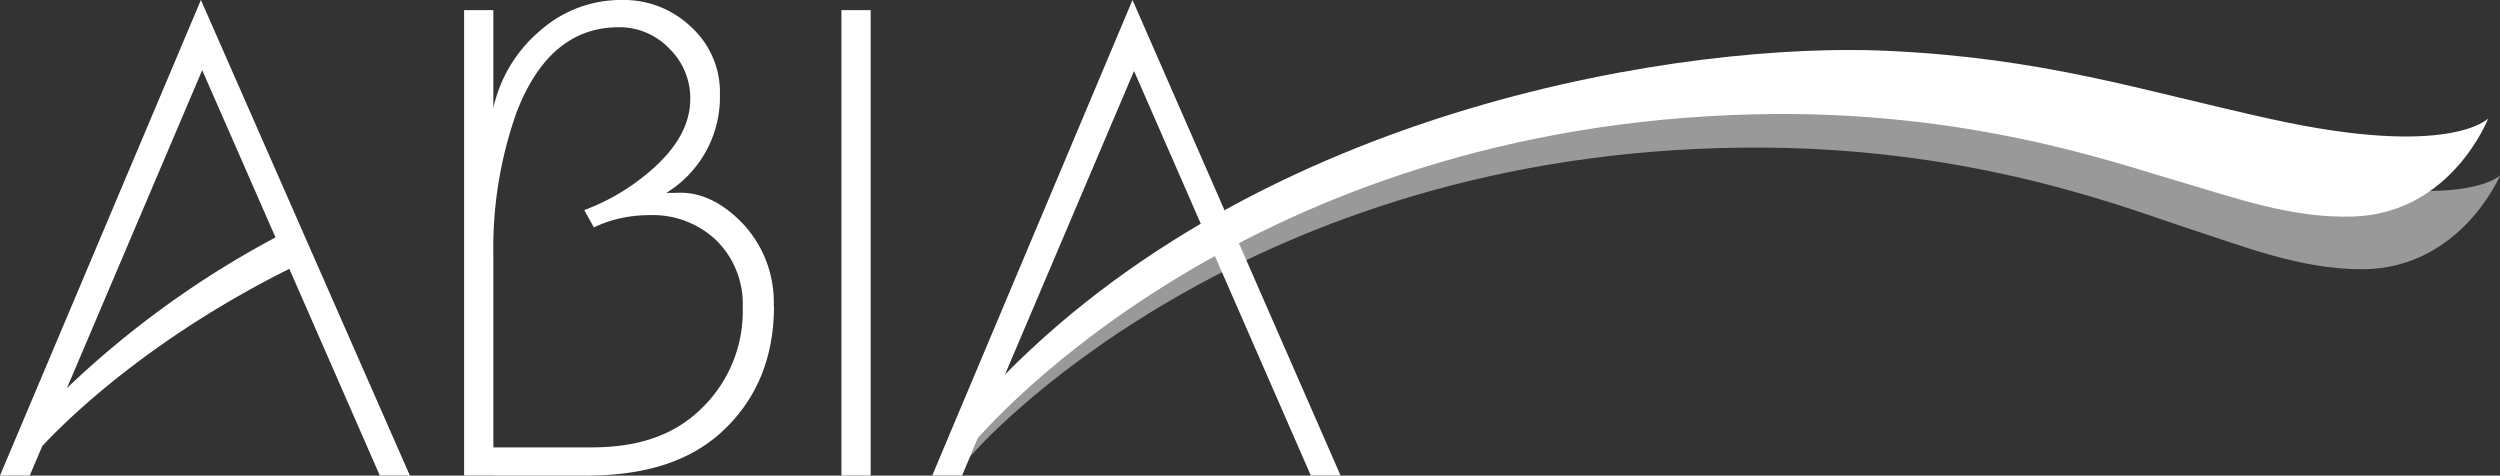 <svg xmlns="http://www.w3.org/2000/svg" viewBox="0 0 311.08 59.18"><rect x="0" y="0" width="311.08" height="59.18" fill="#333333" stroke="none"/><title>association_of_british_introduction Agencies

_logo</title><rect x="104.7" y="1.26" width="3.64" height="57.91" fill="#fff"/><path d="M96.31,38.06q0,9.88-6.75,15.91c-4.33,3.8-10,5.21-16.7,5.21H61.39l-.08-3.51H73.57c5.24,0,9.82-1.19,13.43-4.57a16.81,16.81,0,0,0,5.42-12.85,11.13,11.13,0,0,0-3.25-8.31,11.48,11.48,0,0,0-8.37-3.17,16.72,16.72,0,0,0-4.9.73,16.14,16.14,0,0,0-2,.8l-1.2-2.16a26.83,26.83,0,0,0,8.63-5.23q4.56-4.09,4.56-8.59A8.61,8.61,0,0,0,83.24,6,8.54,8.54,0,0,0,77,3.39Q68.35,3.39,64.27,14a50.45,50.45,0,0,0-2.88,17.84V59.17H57.75V1.26h3.64V13.44a17.47,17.47,0,0,1,5.75-9.56A15.14,15.14,0,0,1,77.39,0,12.06,12.06,0,0,1,86,3.36a10.94,10.94,0,0,1,3.58,8.32A14,14,0,0,1,82.91,24H84q4.57-.31,8.59,4a14.3,14.3,0,0,1,3.69,10.05" fill="#fff"/><path d="M140.92,0,116,59.17h3.71l21.4-50.34,22,50.34h3.7ZM34.28,29.54h0A117.77,117.77,0,0,0,8.33,48.29L25.16,8.73ZM0,59.17H3.7L5.26,55.5C8.74,51.77,18.89,42,36,33.45h0L47.26,59.17H51L25,0Z" fill="#fff"/><path d="M120.73,56.81c2.76-3.29,36.37-39,99.23-38.44,26.3.25,44.64,7.53,52.16,10C279,30.58,286.2,33.53,294,33.5c12.18-.06,17.09-11.66,17.09-11.66s-4.91,4.8-27-.79C268,17,256.18,12.54,236.54,11c-24-1.89-78,3.94-112.65,38.34Z" fill="#fff" fill-opacity="0.5"/><path d="M120.52,55.86c2.65-3.37,35.09-40.2,97.93-41.64,26.29-.6,44.86,6.09,52.46,8.29,6.92,2,14.24,4.72,22,4.43,12.17-.45,16.7-12.2,16.7-12.2s-4.75,5-27,.08c-16.25-3.57-28.19-7.6-47.87-8.5-24-1.11-77.83,6.47-111.35,42Z" fill="#fff"/></svg>